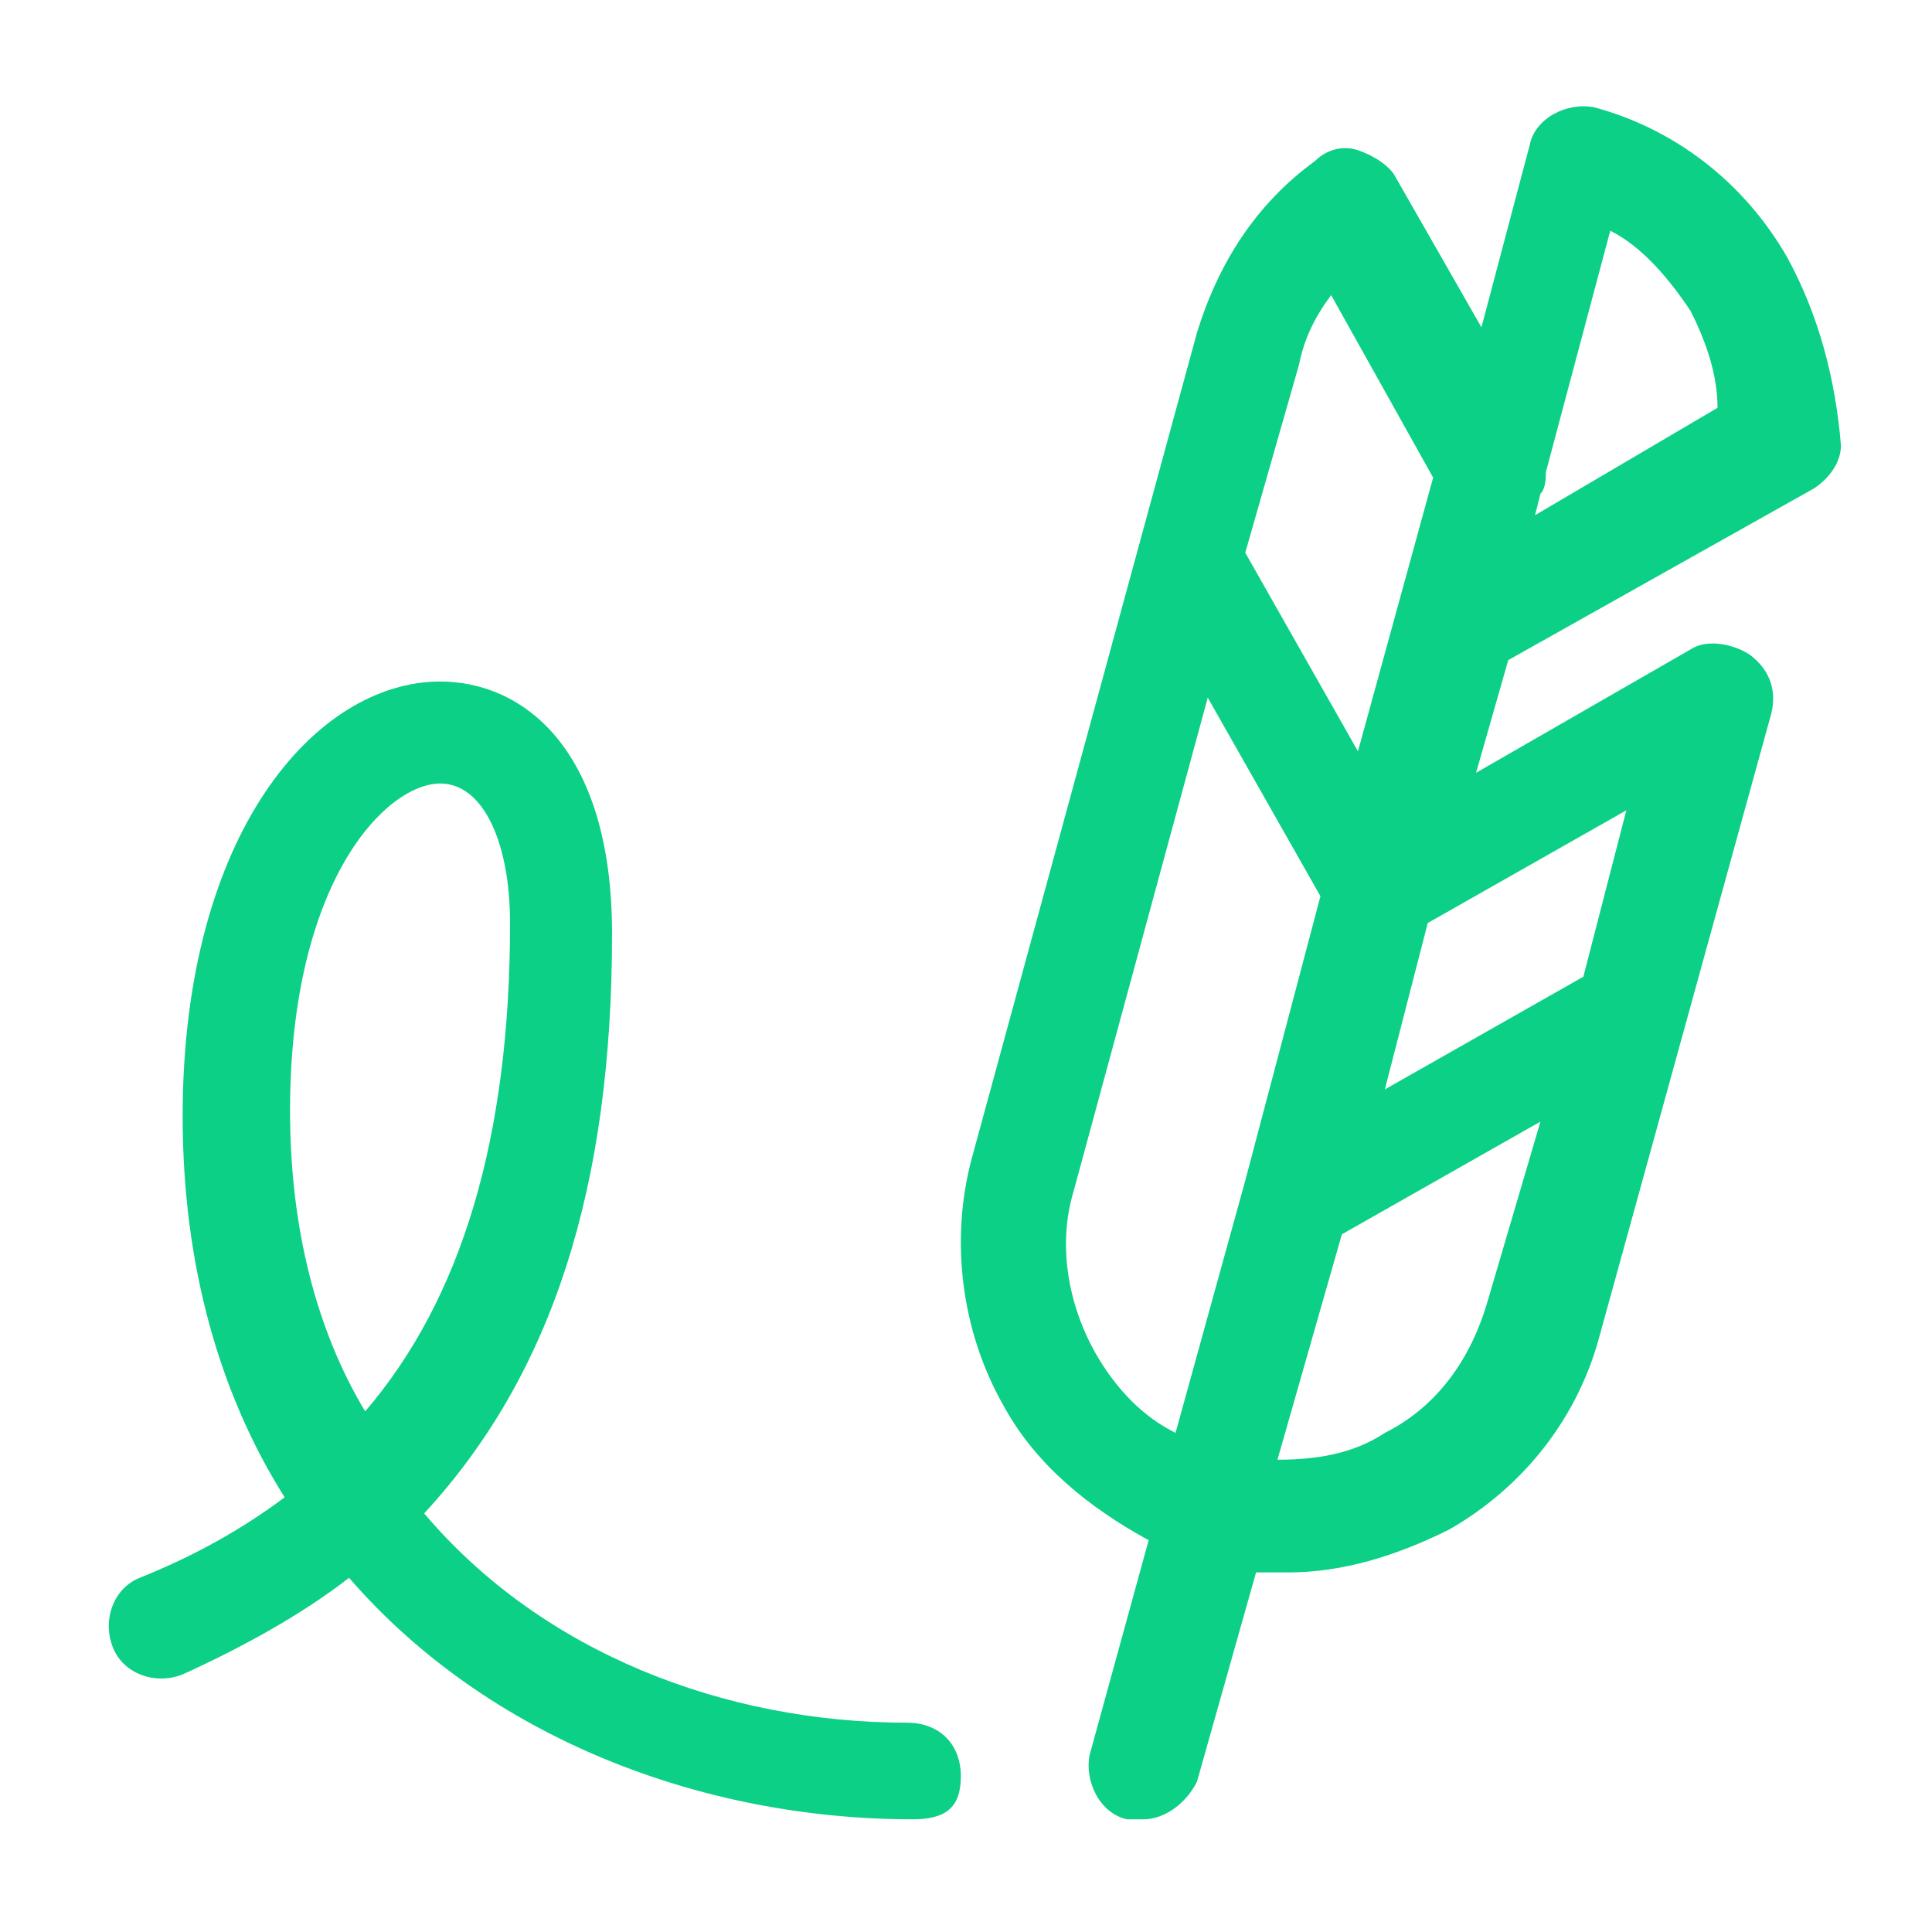 <svg width="24" height="24" viewBox="0 0 24 24" fill="none" xmlns="http://www.w3.org/2000/svg">
<g clip-path="url(#clip0_6629_68352)">
<path d="M11.336 22.6C8.736 22.6 6.069 21.6 4.336 19.6C3.736 20.066 3.003 20.466 2.269 20.8C1.936 20.933 1.536 20.8 1.403 20.466C1.269 20.133 1.403 19.733 1.736 19.6C2.403 19.333 3.003 19 3.536 18.6C2.736 17.333 2.269 15.733 2.269 13.866C2.269 10.333 3.936 8.466 5.469 8.466C6.469 8.466 7.603 9.266 7.603 11.6C7.603 14.733 6.869 17.066 5.269 18.8C6.736 20.533 9.003 21.4 11.269 21.4C11.669 21.4 11.936 21.666 11.936 22.066C11.936 22.466 11.736 22.6 11.336 22.6ZM5.469 9.733C4.803 9.733 3.603 10.933 3.603 13.8C3.603 15.266 3.936 16.533 4.536 17.533C5.736 16.133 6.336 14.133 6.336 11.466C6.336 10.466 6.003 9.733 5.469 9.733V9.733ZM22.203 3.2C21.669 2.266 20.803 1.6 19.803 1.333C19.469 1.266 19.069 1.466 19.003 1.8L18.403 4.066L17.336 2.2C17.269 2.066 17.069 1.933 16.869 1.866C16.669 1.8 16.469 1.866 16.336 2C15.603 2.533 15.136 3.266 14.869 4.133L12.069 14.4C11.803 15.4 11.936 16.533 12.469 17.466C12.869 18.2 13.536 18.733 14.269 19.133L13.536 21.8C13.469 22.133 13.669 22.533 14.003 22.6H14.203C14.469 22.6 14.736 22.4 14.869 22.133L15.603 19.533H16.003C16.669 19.533 17.336 19.333 18.003 19C18.936 18.466 19.603 17.6 19.869 16.6L20.936 12.733L22.003 8.866C22.069 8.6 22.003 8.333 21.736 8.133C21.536 8 21.203 7.933 21.003 8.066L18.336 9.6L18.736 8.2L22.536 6.066C22.736 5.933 22.869 5.733 22.869 5.533C22.803 4.733 22.603 3.933 22.203 3.2V3.2ZM16.136 4.533C16.203 4.2 16.336 3.933 16.536 3.666L17.803 5.933L16.869 9.333L15.469 6.866L16.136 4.533V4.533ZM13.603 16.8C13.269 16.2 13.136 15.466 13.336 14.8L15.003 8.666L16.403 11.133L15.469 14.666L14.603 17.8C14.203 17.6 13.869 17.266 13.603 16.8V16.8ZM18.469 16.2C18.269 16.866 17.869 17.466 17.203 17.8C16.803 18.066 16.336 18.133 15.869 18.133L16.669 15.333L19.136 13.933L18.469 16.2V16.2ZM20.203 10.066L19.669 12.133L17.203 13.533L17.736 11.466L20.203 10.066V10.066ZM19.069 6.4L19.136 6.133C19.203 6.066 19.203 5.933 19.203 5.866L20.003 2.866C20.403 3.066 20.736 3.466 21.003 3.866C21.203 4.266 21.336 4.666 21.336 5.066L19.069 6.4V6.4Z" fill="#0BD085"/>
</g>
<defs>
<clipPath id="clip0_6629_68352">
<rect width="24" height="24" fill="white"/>
</clipPath>
</defs>
</svg>
